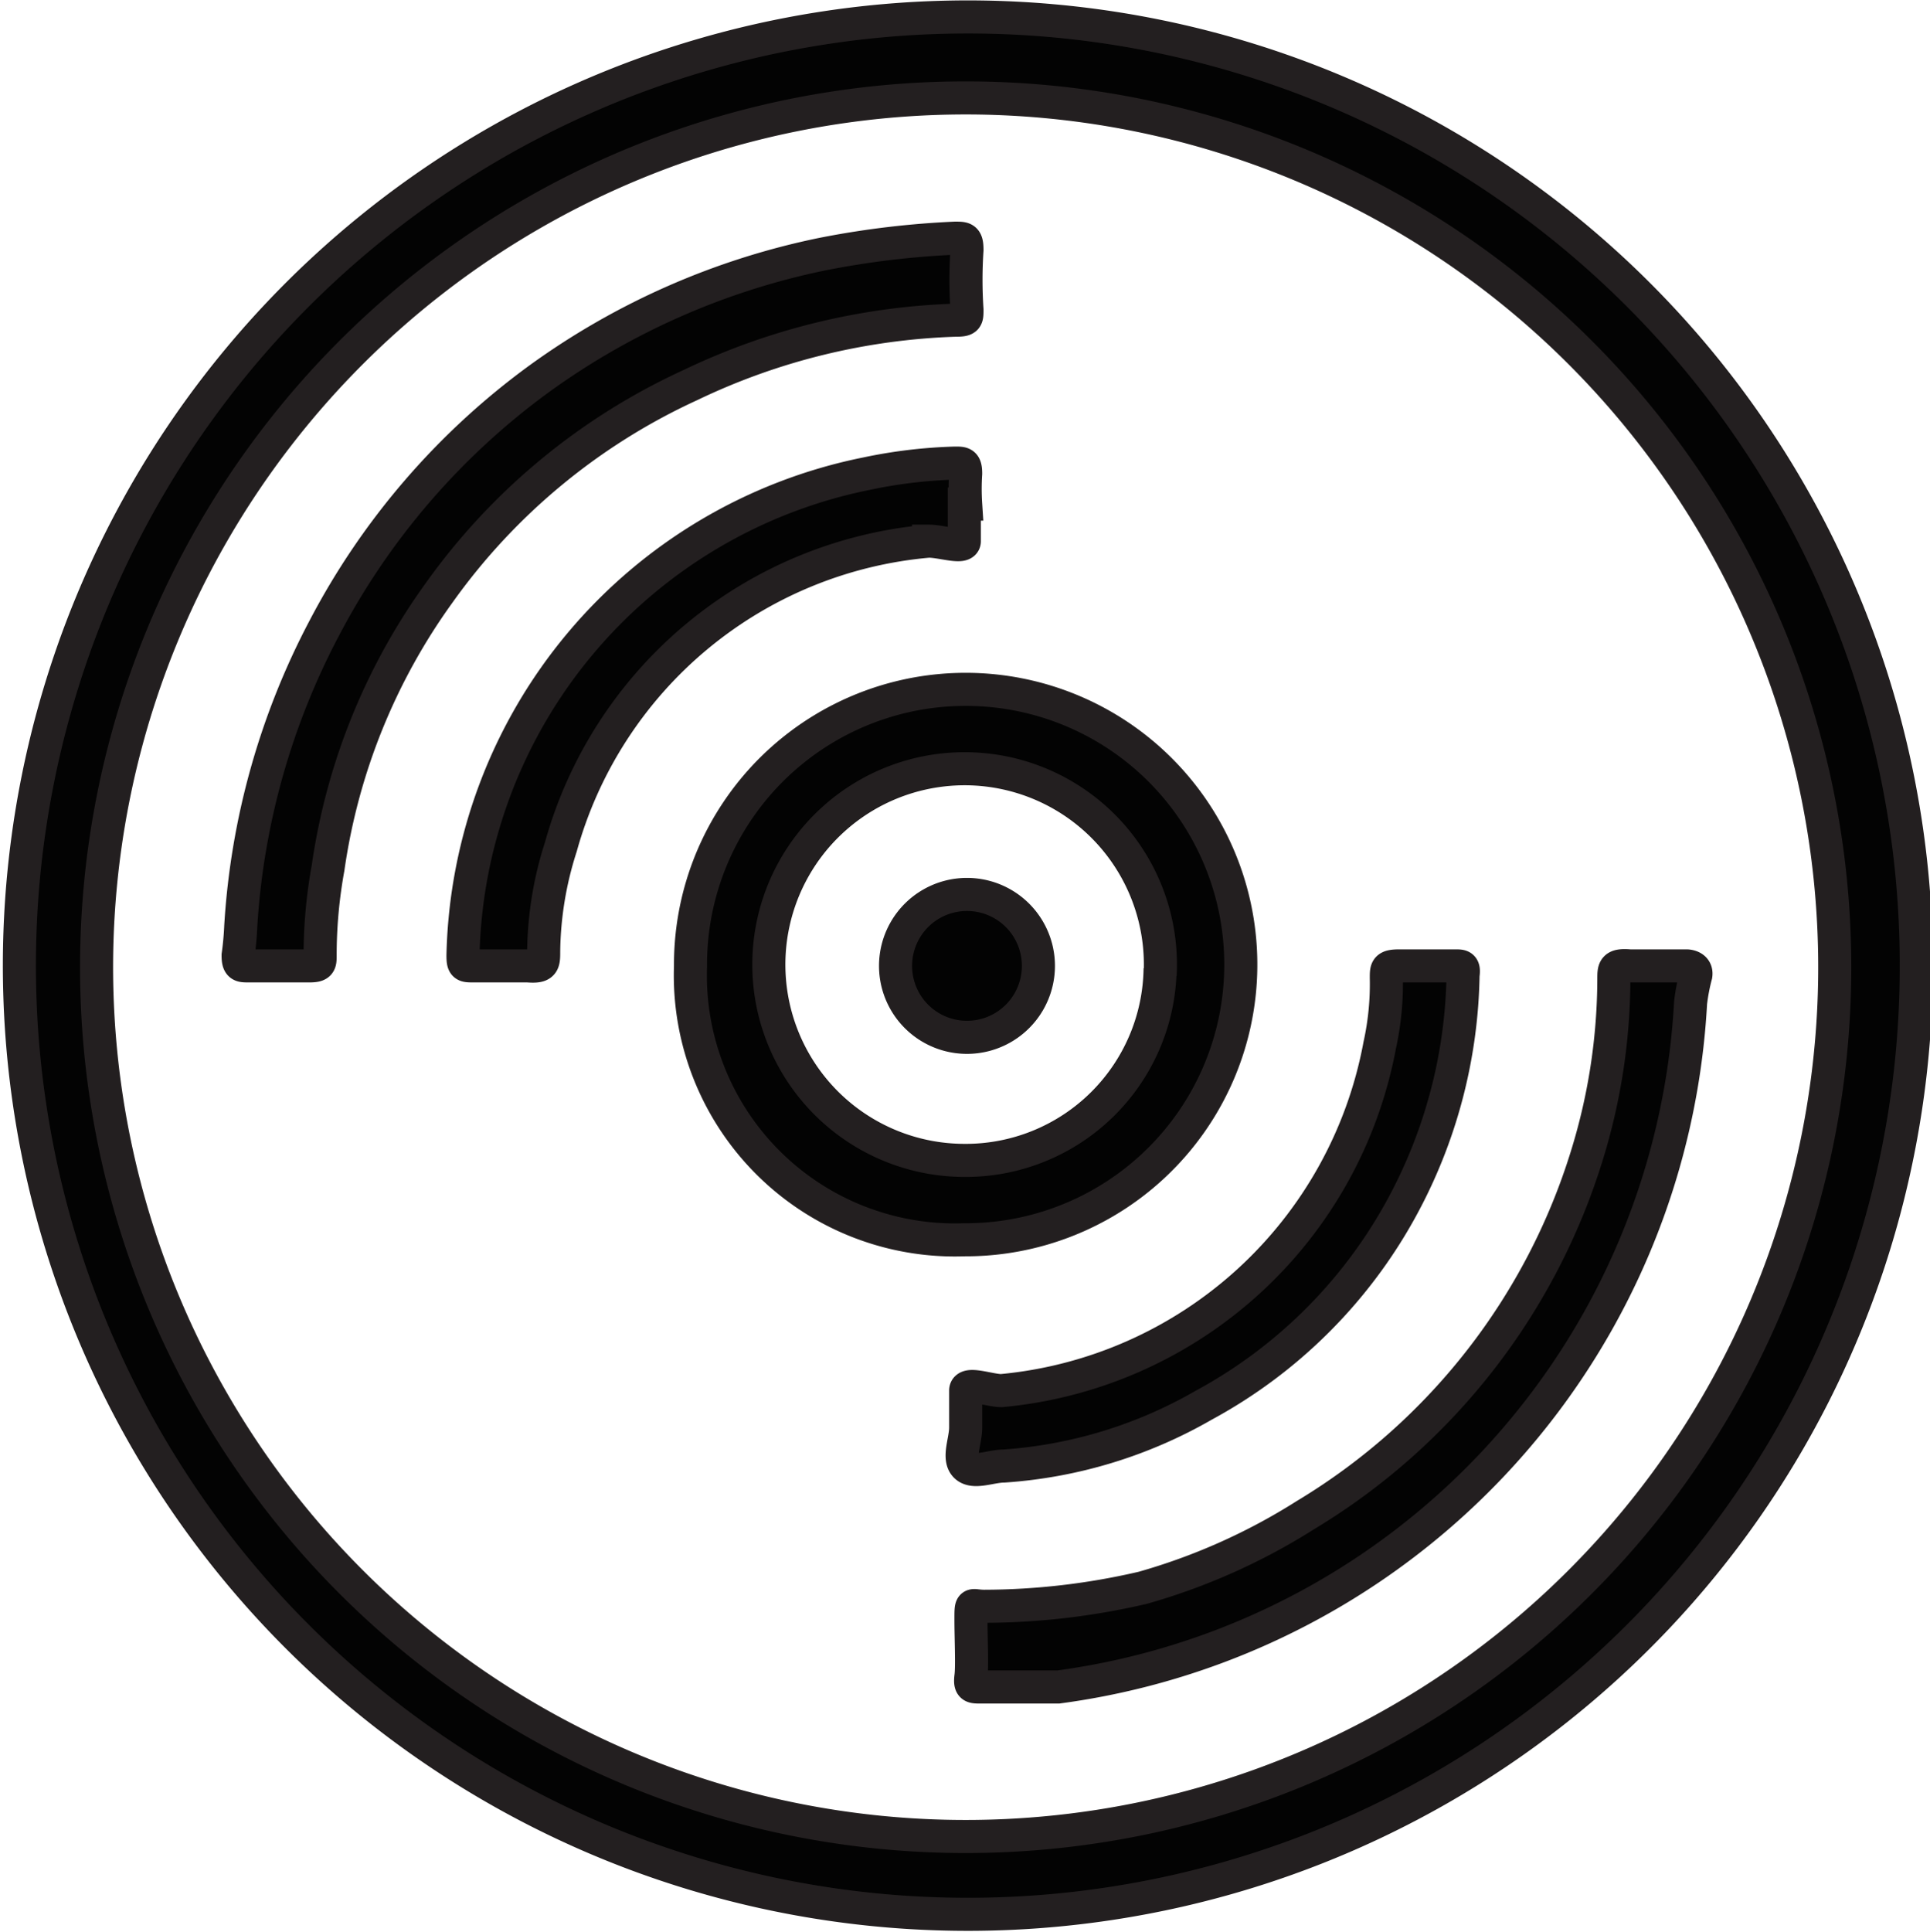 <svg xmlns="http://www.w3.org/2000/svg" viewBox="0 0 14.59 14.6"><defs><style>.cls-1{fill:#030303;stroke:#231f20;stroke-miterlimit:10;stroke-width:0.25px;}</style></defs><title>cd</title><g id="Layer_2" data-name="Layer 2"><g id="Layer_1-2" data-name="Layer 1"><path class="cls-1" d="M7.15.13a7.17,7.17,0,1,1-7,7.39A7.17,7.17,0,0,1,7.15.13ZM.73,7.3A6.57,6.57,0,1,0,7.29.74,6.57,6.57,0,0,0,.73,7.3Z"/><path class="cls-1" d="M7.29,9.37A2,2,0,0,1,5.22,7.3,2.08,2.08,0,1,1,7.29,9.37Zm1.48-2A1.48,1.48,0,1,0,7.29,8.77,1.47,1.47,0,0,0,8.77,7.32Z"/><path class="cls-1" d="M1.82,7a5.54,5.54,0,0,1,.63-2.25A5.47,5.47,0,0,1,4.08,2.86a5.55,5.55,0,0,1,2.14-.94,6.69,6.69,0,0,1,1-.12c.07,0,.09,0,.09.09a3.38,3.38,0,0,0,0,.45c0,.07,0,.08-.09.08a5,5,0,0,0-2,.49A4.77,4.77,0,0,0,3.32,4.48a4.68,4.68,0,0,0-.84,2.08,3.68,3.68,0,0,0-.06.66c0,.06,0,.08-.08.08H1.88c-.06,0-.08,0-.08-.08A2.28,2.28,0,0,0,1.82,7Z"/><path class="cls-1" d="M12.78,7.58A5.52,5.52,0,0,1,8,12.75l-.59,0c-.06,0-.08,0-.07-.08s0-.29,0-.43,0-.1.1-.1A5.33,5.33,0,0,0,8.64,12a4.68,4.68,0,0,0,1.23-.55A4.83,4.83,0,0,0,12,8.72a4.54,4.54,0,0,0,.2-1.32c0-.08,0-.11.12-.1h.43s.08,0,.07.07A1.48,1.48,0,0,0,12.78,7.58Z"/><path class="cls-1" d="M7.29,3.81c0,.1,0,.22,0,.28s-.17,0-.27,0A3.17,3.17,0,0,0,4.24,6.4a2.67,2.67,0,0,0-.13.79c0,.09,0,.12-.12.11H3.58c-.07,0-.08,0-.08-.08A3.8,3.8,0,0,1,6.55,3.58a3.72,3.72,0,0,1,.67-.08c.06,0,.08,0,.08.08a1.77,1.77,0,0,0,0,.23Z"/><path class="cls-1" d="M7.3,10.79c0-.09,0-.21,0-.28s.18,0,.27,0A3.21,3.21,0,0,0,10.43,7.9a2.15,2.15,0,0,0,.05-.51c0-.07,0-.09.1-.09H11c.05,0,.07,0,.06.07a3.8,3.8,0,0,1-.47,1.77,3.72,3.72,0,0,1-1.49,1.48,3.5,3.5,0,0,1-1.51.46h0c-.1,0-.23.06-.29,0s0-.19,0-.29Z"/><path class="cls-1" d="M7.31,6.76a.54.54,0,1,1,0,1.08.54.54,0,0,1,0-1.08Z"/></g></g></svg>